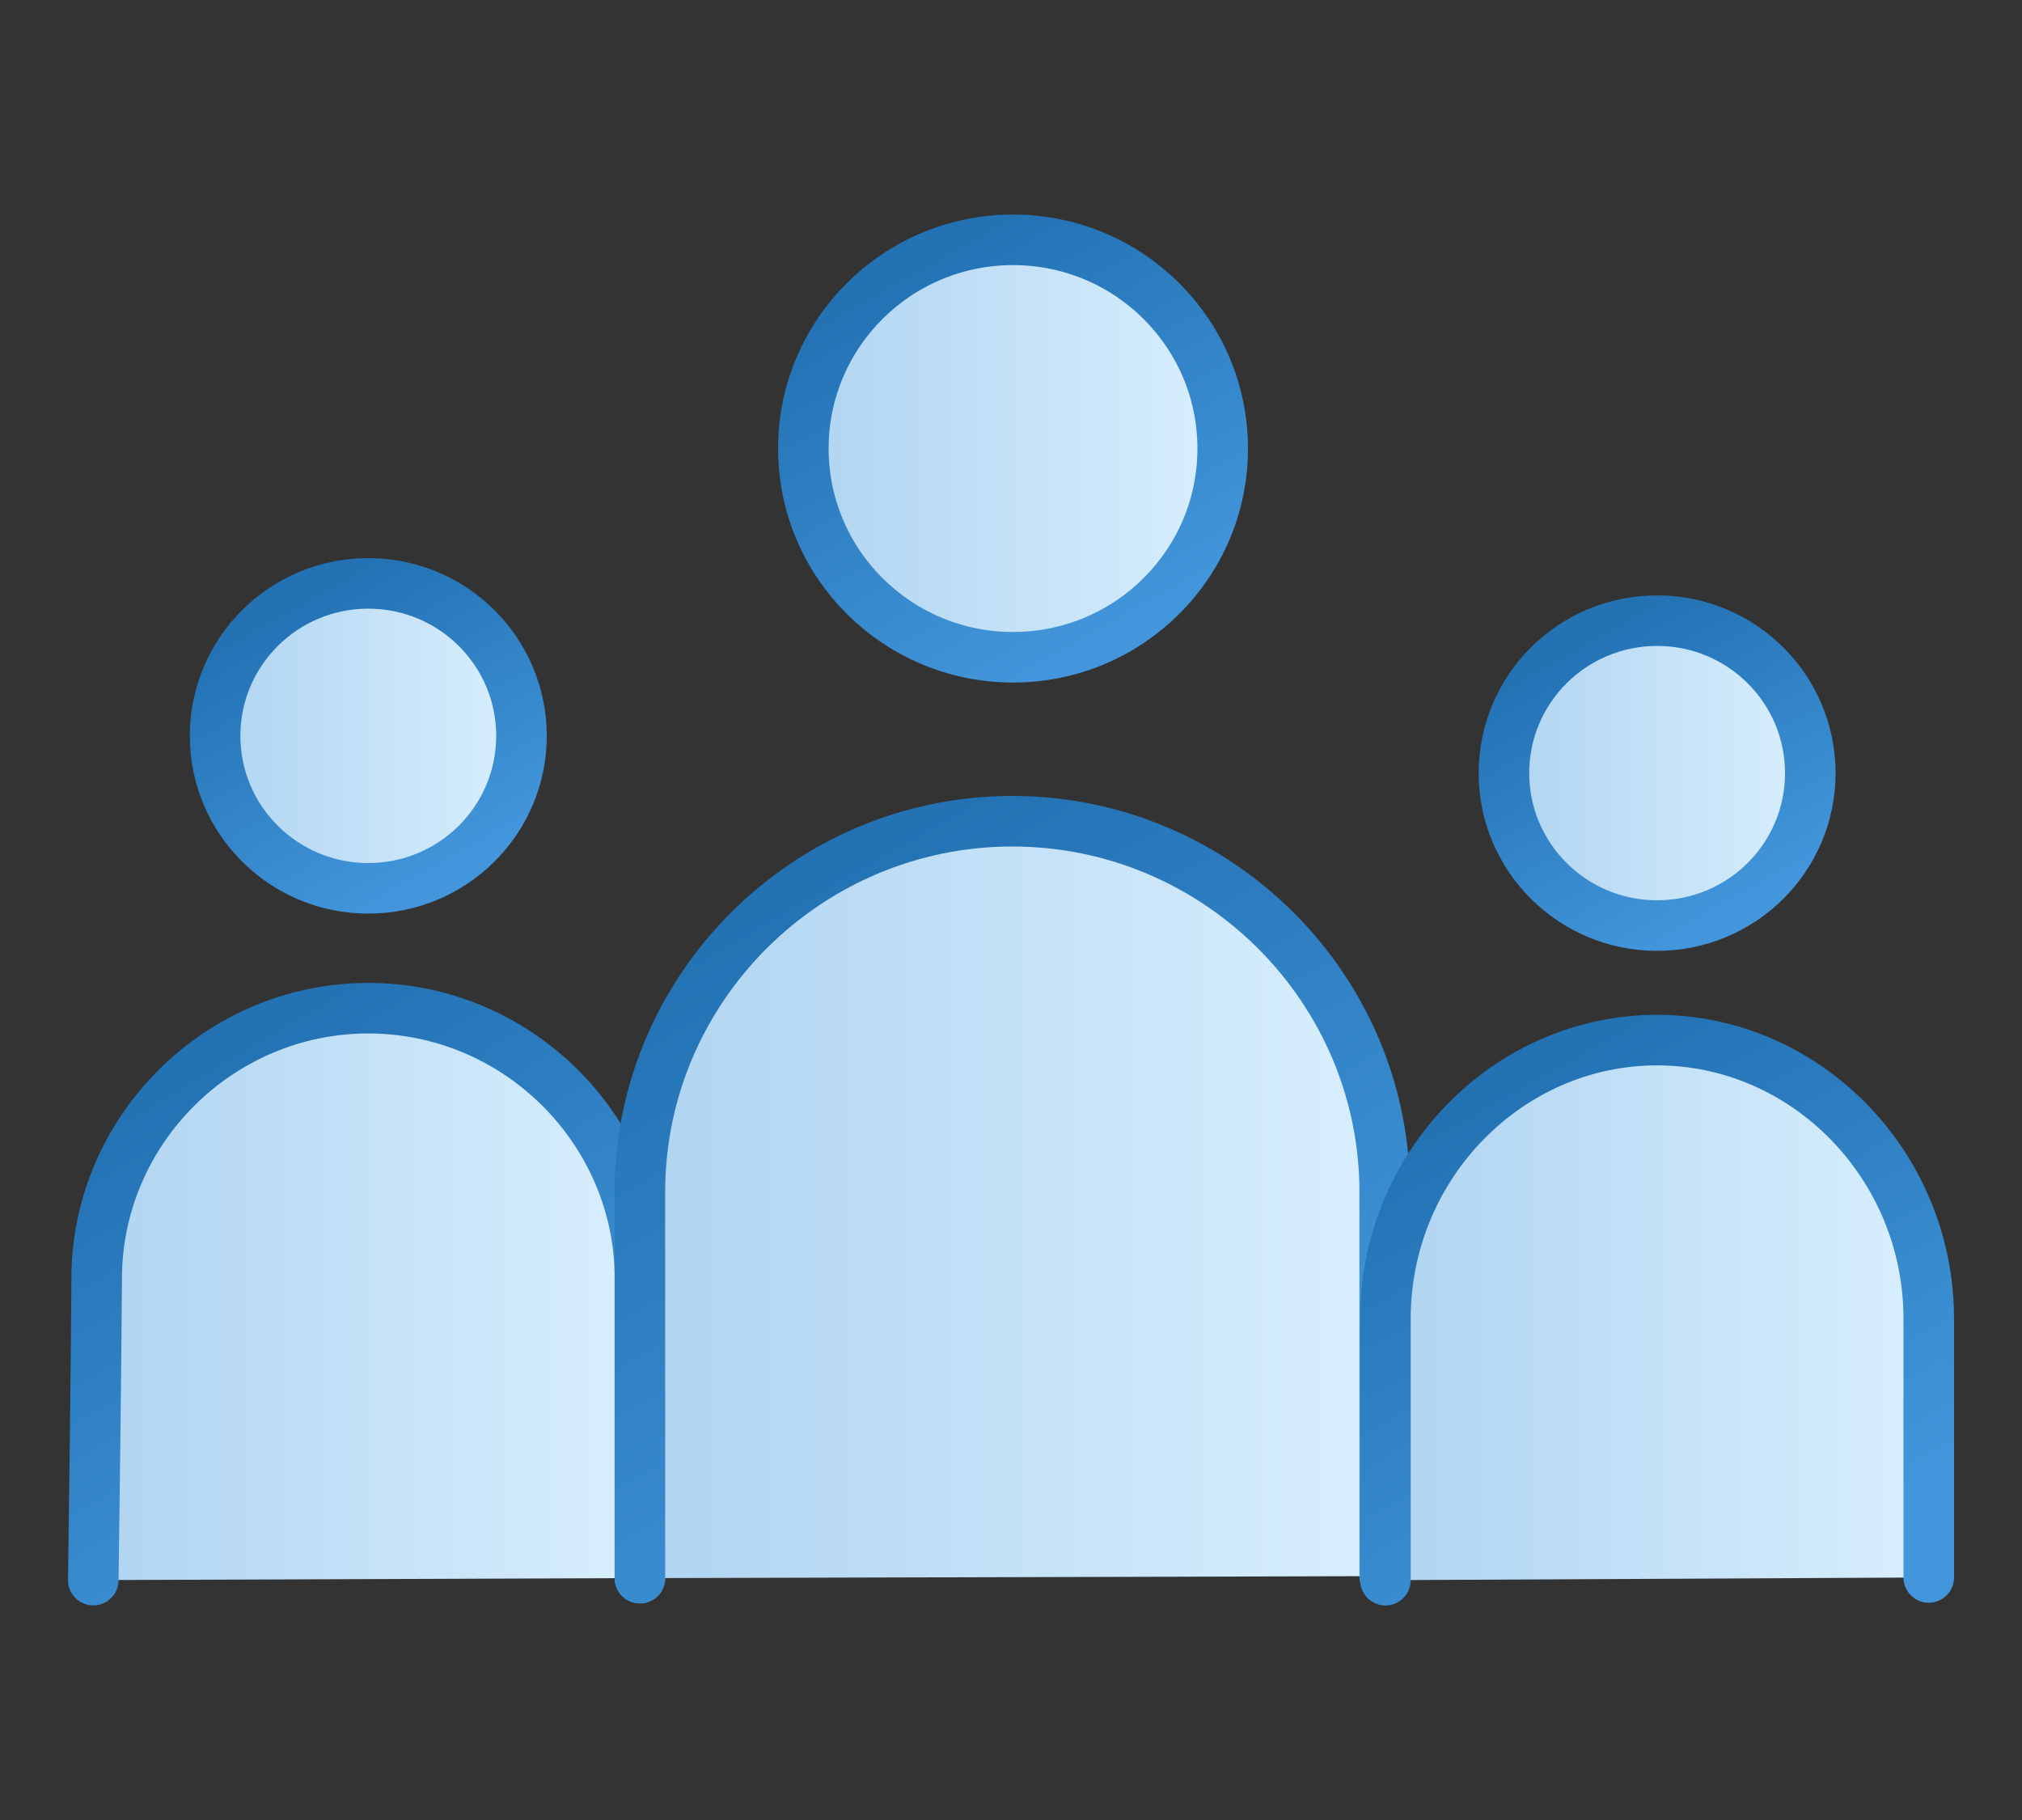 <svg width="60" height="54" viewBox="0 0 60 54" fill="none" xmlns="http://www.w3.org/2000/svg">
<rect x="0" y="0" width="60" height="54" fill="#333333" stroke="none"/>
<g id="_96x96">
<g id="Group 39893">
<g id="Group">
<path id="Vector" d="M10.928 26.357C13.439 26.357 15.474 24.332 15.474 21.833C15.474 19.335 13.439 17.309 10.928 17.309C8.418 17.309 6.383 19.335 6.383 21.833C6.383 24.332 8.418 26.357 10.928 26.357Z" fill="url(#paint0_linear_12914_10276)" stroke="url(#paint1_linear_12914_10276)" stroke-width="1.5" stroke-miterlimit="10" stroke-linecap="round"/>
<g id="Vector_2">
<path d="M2.768 46.882C2.808 43.907 2.848 40.931 2.869 37.935C2.869 33.532 6.505 29.913 10.929 29.913C15.353 29.913 18.99 33.532 18.99 37.935V46.822" fill="url(#paint2_linear_12914_10276)"/>
<path d="M2.768 46.882C2.808 43.907 2.848 40.931 2.869 37.935C2.869 33.532 6.505 29.913 10.929 29.913C15.353 29.913 18.99 33.532 18.99 37.935V46.822" stroke="url(#paint3_linear_12914_10276)" stroke-width="1.5" stroke-miterlimit="10" stroke-linecap="round"/>
</g>
</g>
<g id="Group_2">
<path id="Vector_3" d="M30.06 19.501C33.496 19.501 36.282 16.728 36.282 13.308C36.282 9.888 33.496 7.116 30.06 7.116C26.624 7.116 23.838 9.888 23.838 13.308C23.838 16.728 26.624 19.501 30.06 19.501Z" fill="url(#paint4_linear_12914_10276)" stroke="url(#paint5_linear_12914_10276)" stroke-width="1.5" stroke-miterlimit="10" stroke-linecap="round"/>
<g id="Vector_4">
<path d="M18.988 46.824C18.988 43.004 18.988 39.184 18.988 35.364C18.988 29.312 23.958 24.366 30.039 24.366C36.12 24.366 41.089 29.312 41.089 35.364V46.764" fill="url(#paint6_linear_12914_10276)"/>
<path d="M18.988 46.824C18.988 43.004 18.988 39.184 18.988 35.364C18.988 29.312 23.958 24.366 30.039 24.366C36.12 24.366 41.089 29.312 41.089 35.364V46.764" stroke="url(#paint7_linear_12914_10276)" stroke-width="1.5" stroke-miterlimit="10" stroke-linecap="round"/>
</g>
</g>
<g id="Group_3">
<g id="Vector_5">
<path d="M41.111 46.884V39.123C41.111 34.58 44.748 30.86 49.172 30.86C53.596 30.86 57.233 34.58 57.233 39.123V45.979C57.233 46.261 57.233 46.522 57.233 46.804" fill="url(#paint8_linear_12914_10276)"/>
<path d="M41.111 46.884V39.123C41.111 34.58 44.748 30.86 49.172 30.86C53.596 30.86 57.233 34.58 57.233 39.123V45.979C57.233 46.261 57.233 46.522 57.233 46.804" stroke="url(#paint9_linear_12914_10276)" stroke-width="1.5" stroke-miterlimit="10" stroke-linecap="round"/>
</g>
<path id="Vector_6" d="M49.172 27.462C51.683 27.462 53.718 25.437 53.718 22.939C53.718 20.44 51.683 18.415 49.172 18.415C46.662 18.415 44.627 20.44 44.627 22.939C44.627 25.437 46.662 27.462 49.172 27.462Z" fill="url(#paint10_linear_12914_10276)" stroke="url(#paint11_linear_12914_10276)" stroke-width="1.5" stroke-miterlimit="10" stroke-linecap="round"/>
</g>
</g>
</g>
<defs>
<linearGradient id="paint0_linear_12914_10276" x1="6.383" y1="17.309" x2="15.9" y2="17.309" gradientUnits="userSpaceOnUse">
<stop stop-color="#B0D4F1"/>
<stop offset="0" stop-color="#B0D4F1"/>
<stop offset="1" stop-color="#DAF0FE"/>
<stop offset="1" stop-color="white" stop-opacity="0.52"/>
</linearGradient>
<linearGradient id="paint1_linear_12914_10276" x1="12.938" y1="26.072" x2="8.449" y2="18.097" gradientUnits="userSpaceOnUse">
<stop stop-color="#4396DB"/>
<stop offset="1" stop-color="#2272B4"/>
</linearGradient>
<linearGradient id="paint2_linear_12914_10276" x1="2.768" y1="29.913" x2="19.751" y2="29.913" gradientUnits="userSpaceOnUse">
<stop stop-color="#B0D4F1"/>
<stop offset="0" stop-color="#B0D4F1"/>
<stop offset="1" stop-color="#DAF0FE"/>
<stop offset="1" stop-color="white" stop-opacity="0.52"/>
</linearGradient>
<linearGradient id="paint3_linear_12914_10276" x1="14.465" y1="46.348" x2="5.834" y2="31.758" gradientUnits="userSpaceOnUse">
<stop stop-color="#4396DB"/>
<stop offset="1" stop-color="#2272B4"/>
</linearGradient>
<linearGradient id="paint4_linear_12914_10276" x1="23.838" y1="7.116" x2="36.866" y2="7.116" gradientUnits="userSpaceOnUse">
<stop stop-color="#B0D4F1"/>
<stop offset="0" stop-color="#B0D4F1"/>
<stop offset="1" stop-color="#DAF0FE"/>
<stop offset="1" stop-color="white" stop-opacity="0.52"/>
</linearGradient>
<linearGradient id="paint5_linear_12914_10276" x1="32.812" y1="19.111" x2="26.667" y2="8.194" gradientUnits="userSpaceOnUse">
<stop stop-color="#4396DB"/>
<stop offset="1" stop-color="#2272B4"/>
</linearGradient>
<linearGradient id="paint6_linear_12914_10276" x1="18.988" y1="24.366" x2="42.126" y2="24.366" gradientUnits="userSpaceOnUse">
<stop stop-color="#B0D4F1"/>
<stop offset="0" stop-color="#B0D4F1"/>
<stop offset="1" stop-color="#DAF0FE"/>
<stop offset="1" stop-color="white" stop-opacity="0.52"/>
</linearGradient>
<linearGradient id="paint7_linear_12914_10276" x1="34.925" y1="46.117" x2="23.664" y2="26.522" gradientUnits="userSpaceOnUse">
<stop stop-color="#4396DB"/>
<stop offset="1" stop-color="#2272B4"/>
</linearGradient>
<linearGradient id="paint8_linear_12914_10276" x1="41.111" y1="30.86" x2="57.989" y2="30.86" gradientUnits="userSpaceOnUse">
<stop stop-color="#B0D4F1"/>
<stop offset="0" stop-color="#B0D4F1"/>
<stop offset="1" stop-color="#DAF0FE"/>
<stop offset="1" stop-color="white" stop-opacity="0.52"/>
</linearGradient>
<linearGradient id="paint9_linear_12914_10276" x1="52.736" y1="46.38" x2="44.791" y2="32.247" gradientUnits="userSpaceOnUse">
<stop stop-color="#4396DB"/>
<stop offset="1" stop-color="#2272B4"/>
</linearGradient>
<linearGradient id="paint10_linear_12914_10276" x1="44.627" y1="18.415" x2="54.144" y2="18.415" gradientUnits="userSpaceOnUse">
<stop stop-color="#B0D4F1"/>
<stop offset="0" stop-color="#B0D4F1"/>
<stop offset="1" stop-color="#DAF0FE"/>
<stop offset="1" stop-color="white" stop-opacity="0.52"/>
</linearGradient>
<linearGradient id="paint11_linear_12914_10276" x1="51.182" y1="27.177" x2="46.694" y2="19.202" gradientUnits="userSpaceOnUse">
<stop stop-color="#4396DB"/>
<stop offset="1" stop-color="#2272B4"/>
</linearGradient>
</defs>
</svg>
